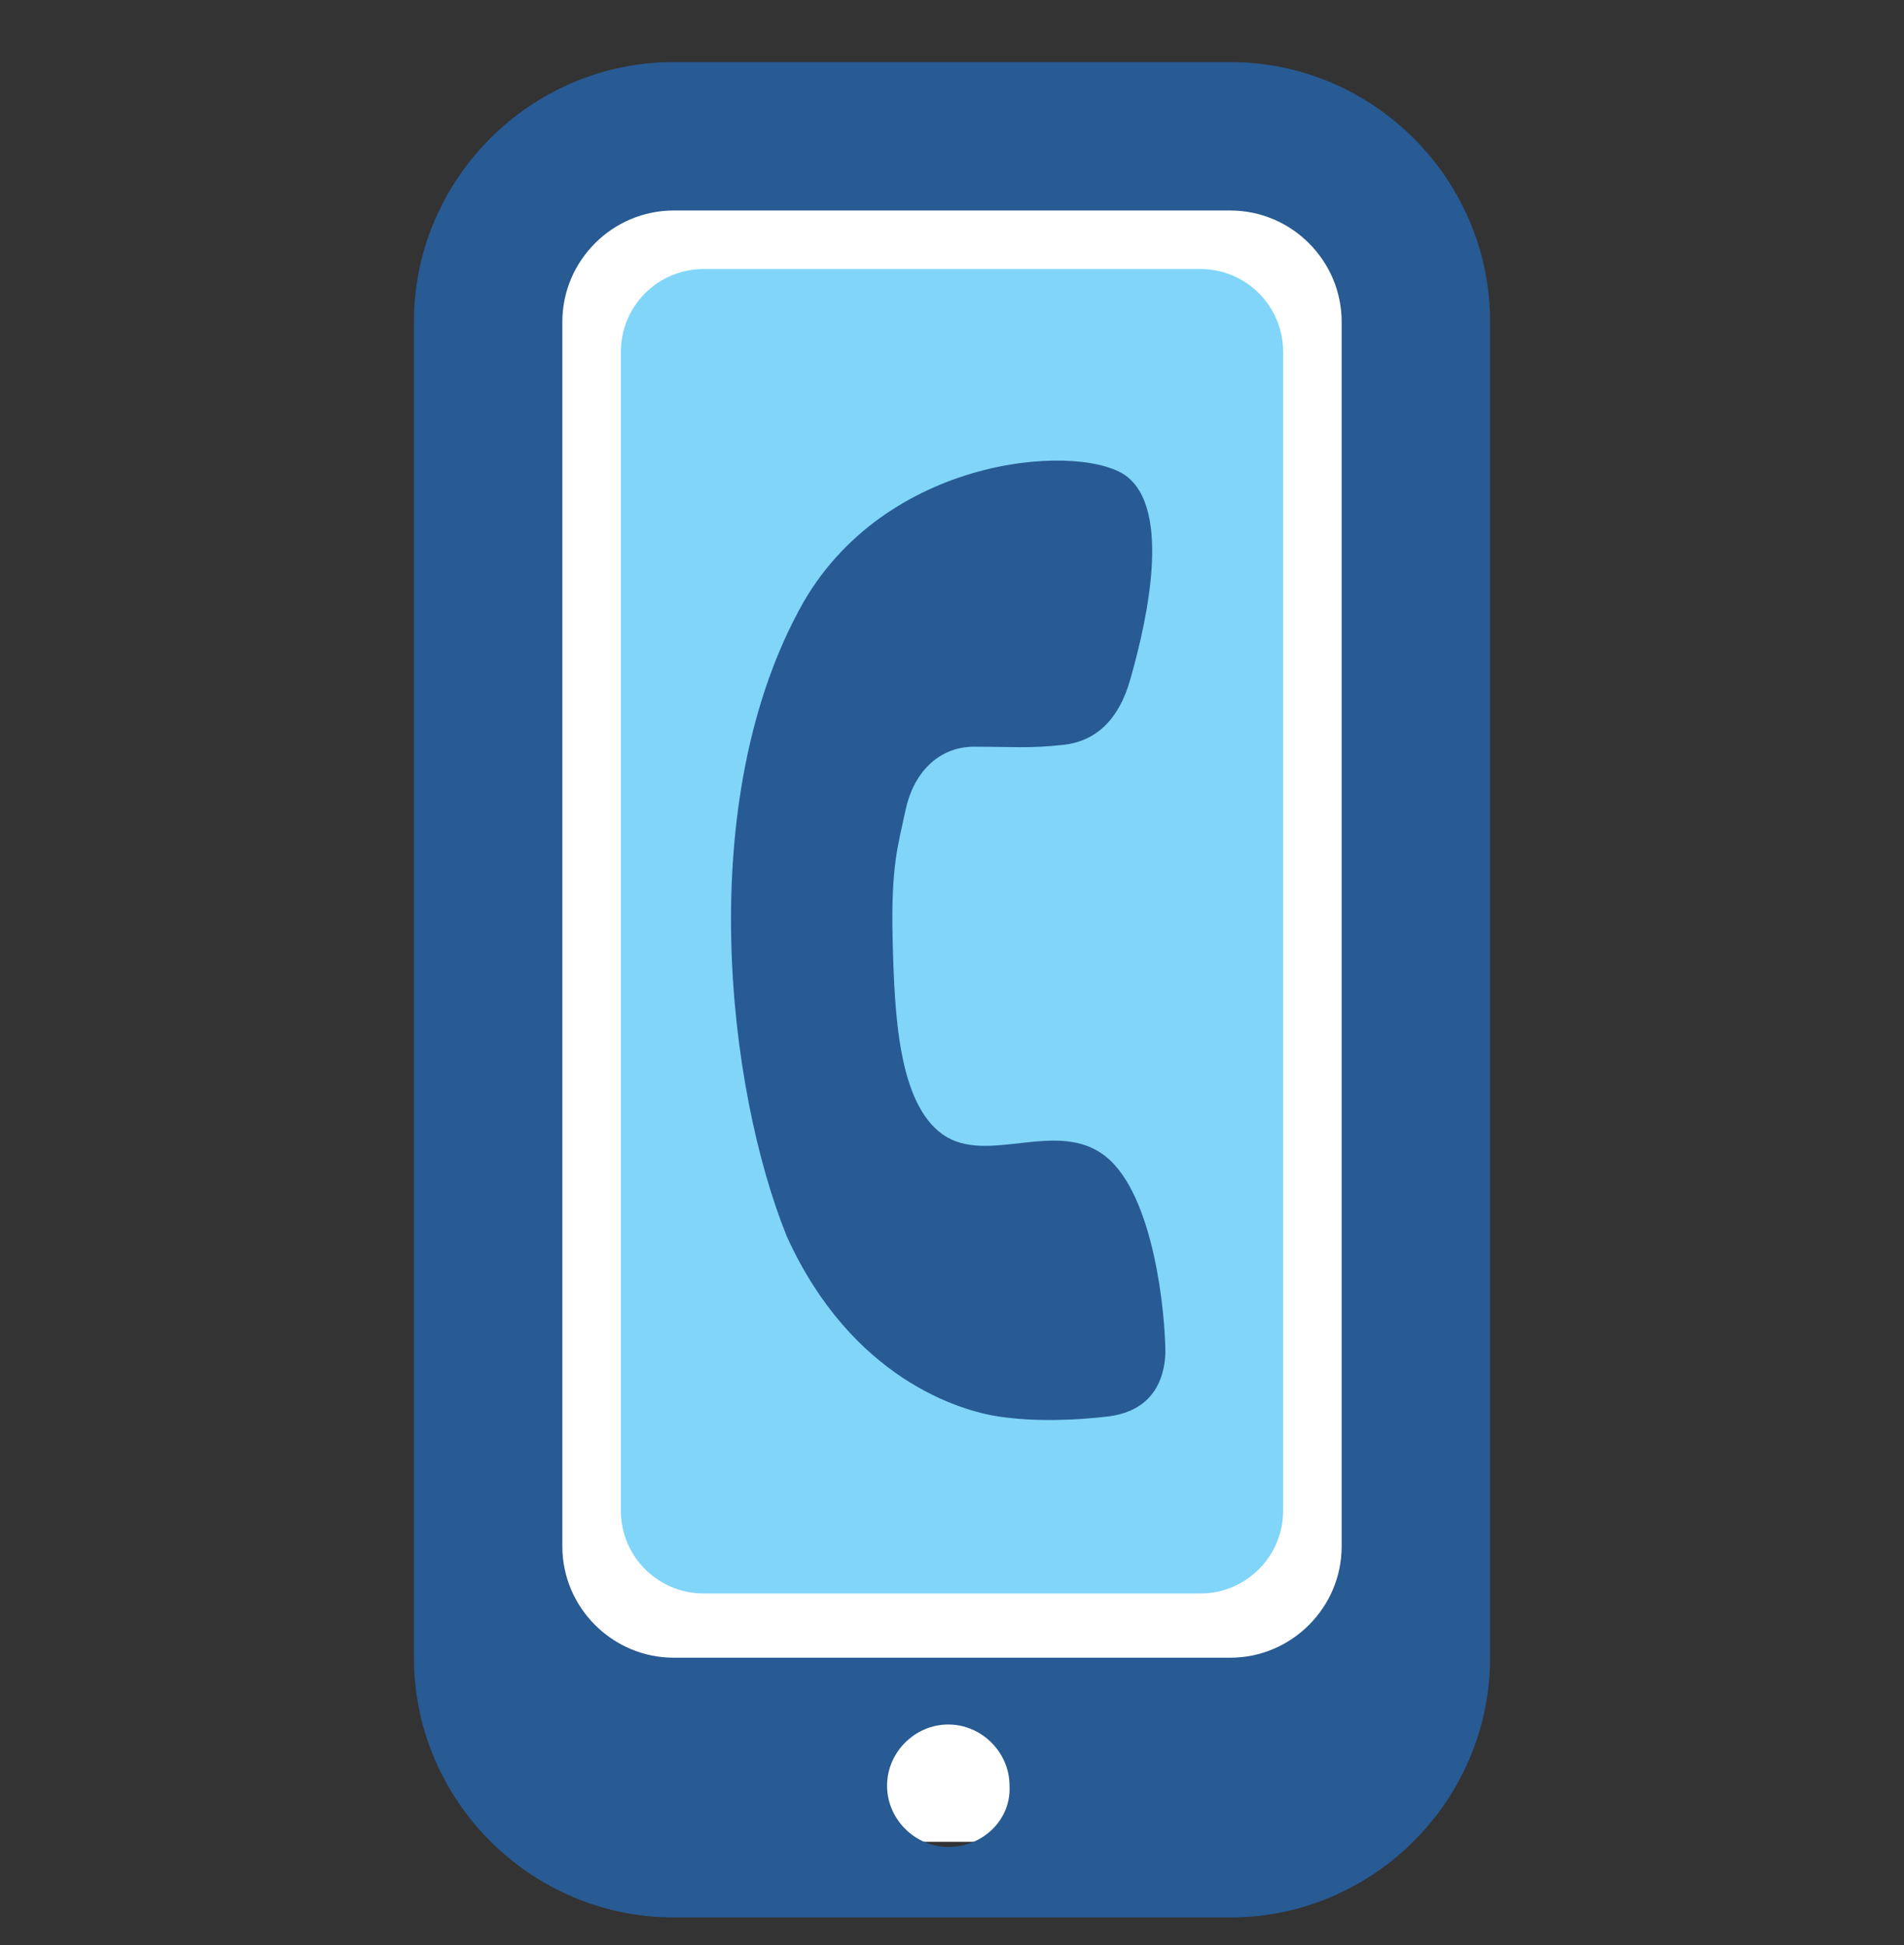 <svg width="46" height="47" viewBox="0 0 46 47" fill="none" xmlns="http://www.w3.org/2000/svg">
<rect x="0" y="0" width="46" height="47" fill="#333333" stroke="none"/>
<path d="M11 7.5C11 5.291 12.791 3.5 15 3.5H31C33.209 3.5 35 5.291 35 7.5V40.5C35 42.709 33.209 44.5 31 44.5H15C12.791 44.5 11 42.709 11 40.5V7.5Z" fill="white"/>
<path d="M15 8.5C15 7.395 15.895 6.5 17 6.5H29C30.105 6.5 31 7.395 31 8.5V36.5C31 37.605 30.105 38.5 29 38.5H17C15.895 38.5 15 37.605 15 36.5V8.5Z" fill="#80D5F9"/>
<path d="M29.724 1.5H16.276C12.824 1.5 10 4.324 10 7.776V40.052C10 43.503 12.824 46.328 16.276 46.328H29.724C33.176 46.328 36 43.503 36 40.052V7.776C36 4.324 33.176 1.5 29.724 1.5ZM22.91 44.624C22.103 44.624 21.431 43.952 21.431 43.145C21.431 42.338 22.103 41.666 22.91 41.666C23.717 41.666 24.39 42.338 24.39 43.145C24.434 43.952 23.762 44.624 22.91 44.624ZM32.414 37.362C32.414 38.841 31.203 40.052 29.724 40.052H16.276C14.797 40.052 13.586 38.841 13.586 37.362V7.776C13.586 6.297 14.797 5.086 16.276 5.086H29.724C31.203 5.086 32.414 6.297 32.414 7.776V37.362ZM26.721 27.948C25.555 27.007 23.852 28.172 22.776 27.41C21.7 26.648 21.61 24.497 21.566 22.703C21.521 20.91 21.7 20.417 21.879 19.566C22.059 18.714 22.641 18.041 23.538 18.041C24.434 18.041 24.883 18.086 25.69 17.997C26.497 17.907 27.035 17.369 27.303 16.428C27.572 15.486 28.379 12.483 27.259 11.541C26.272 10.69 21.521 10.914 19.414 14.545C16.724 19.297 17.576 26.334 19.01 29.876C20.579 33.328 23.224 34.09 24.121 34.224C25.017 34.359 26.003 34.314 26.765 34.224C27.528 34.135 28.11 33.686 28.155 32.7C28.155 31.759 27.886 28.89 26.721 27.948Z" fill="#285A93"/>
</svg>
